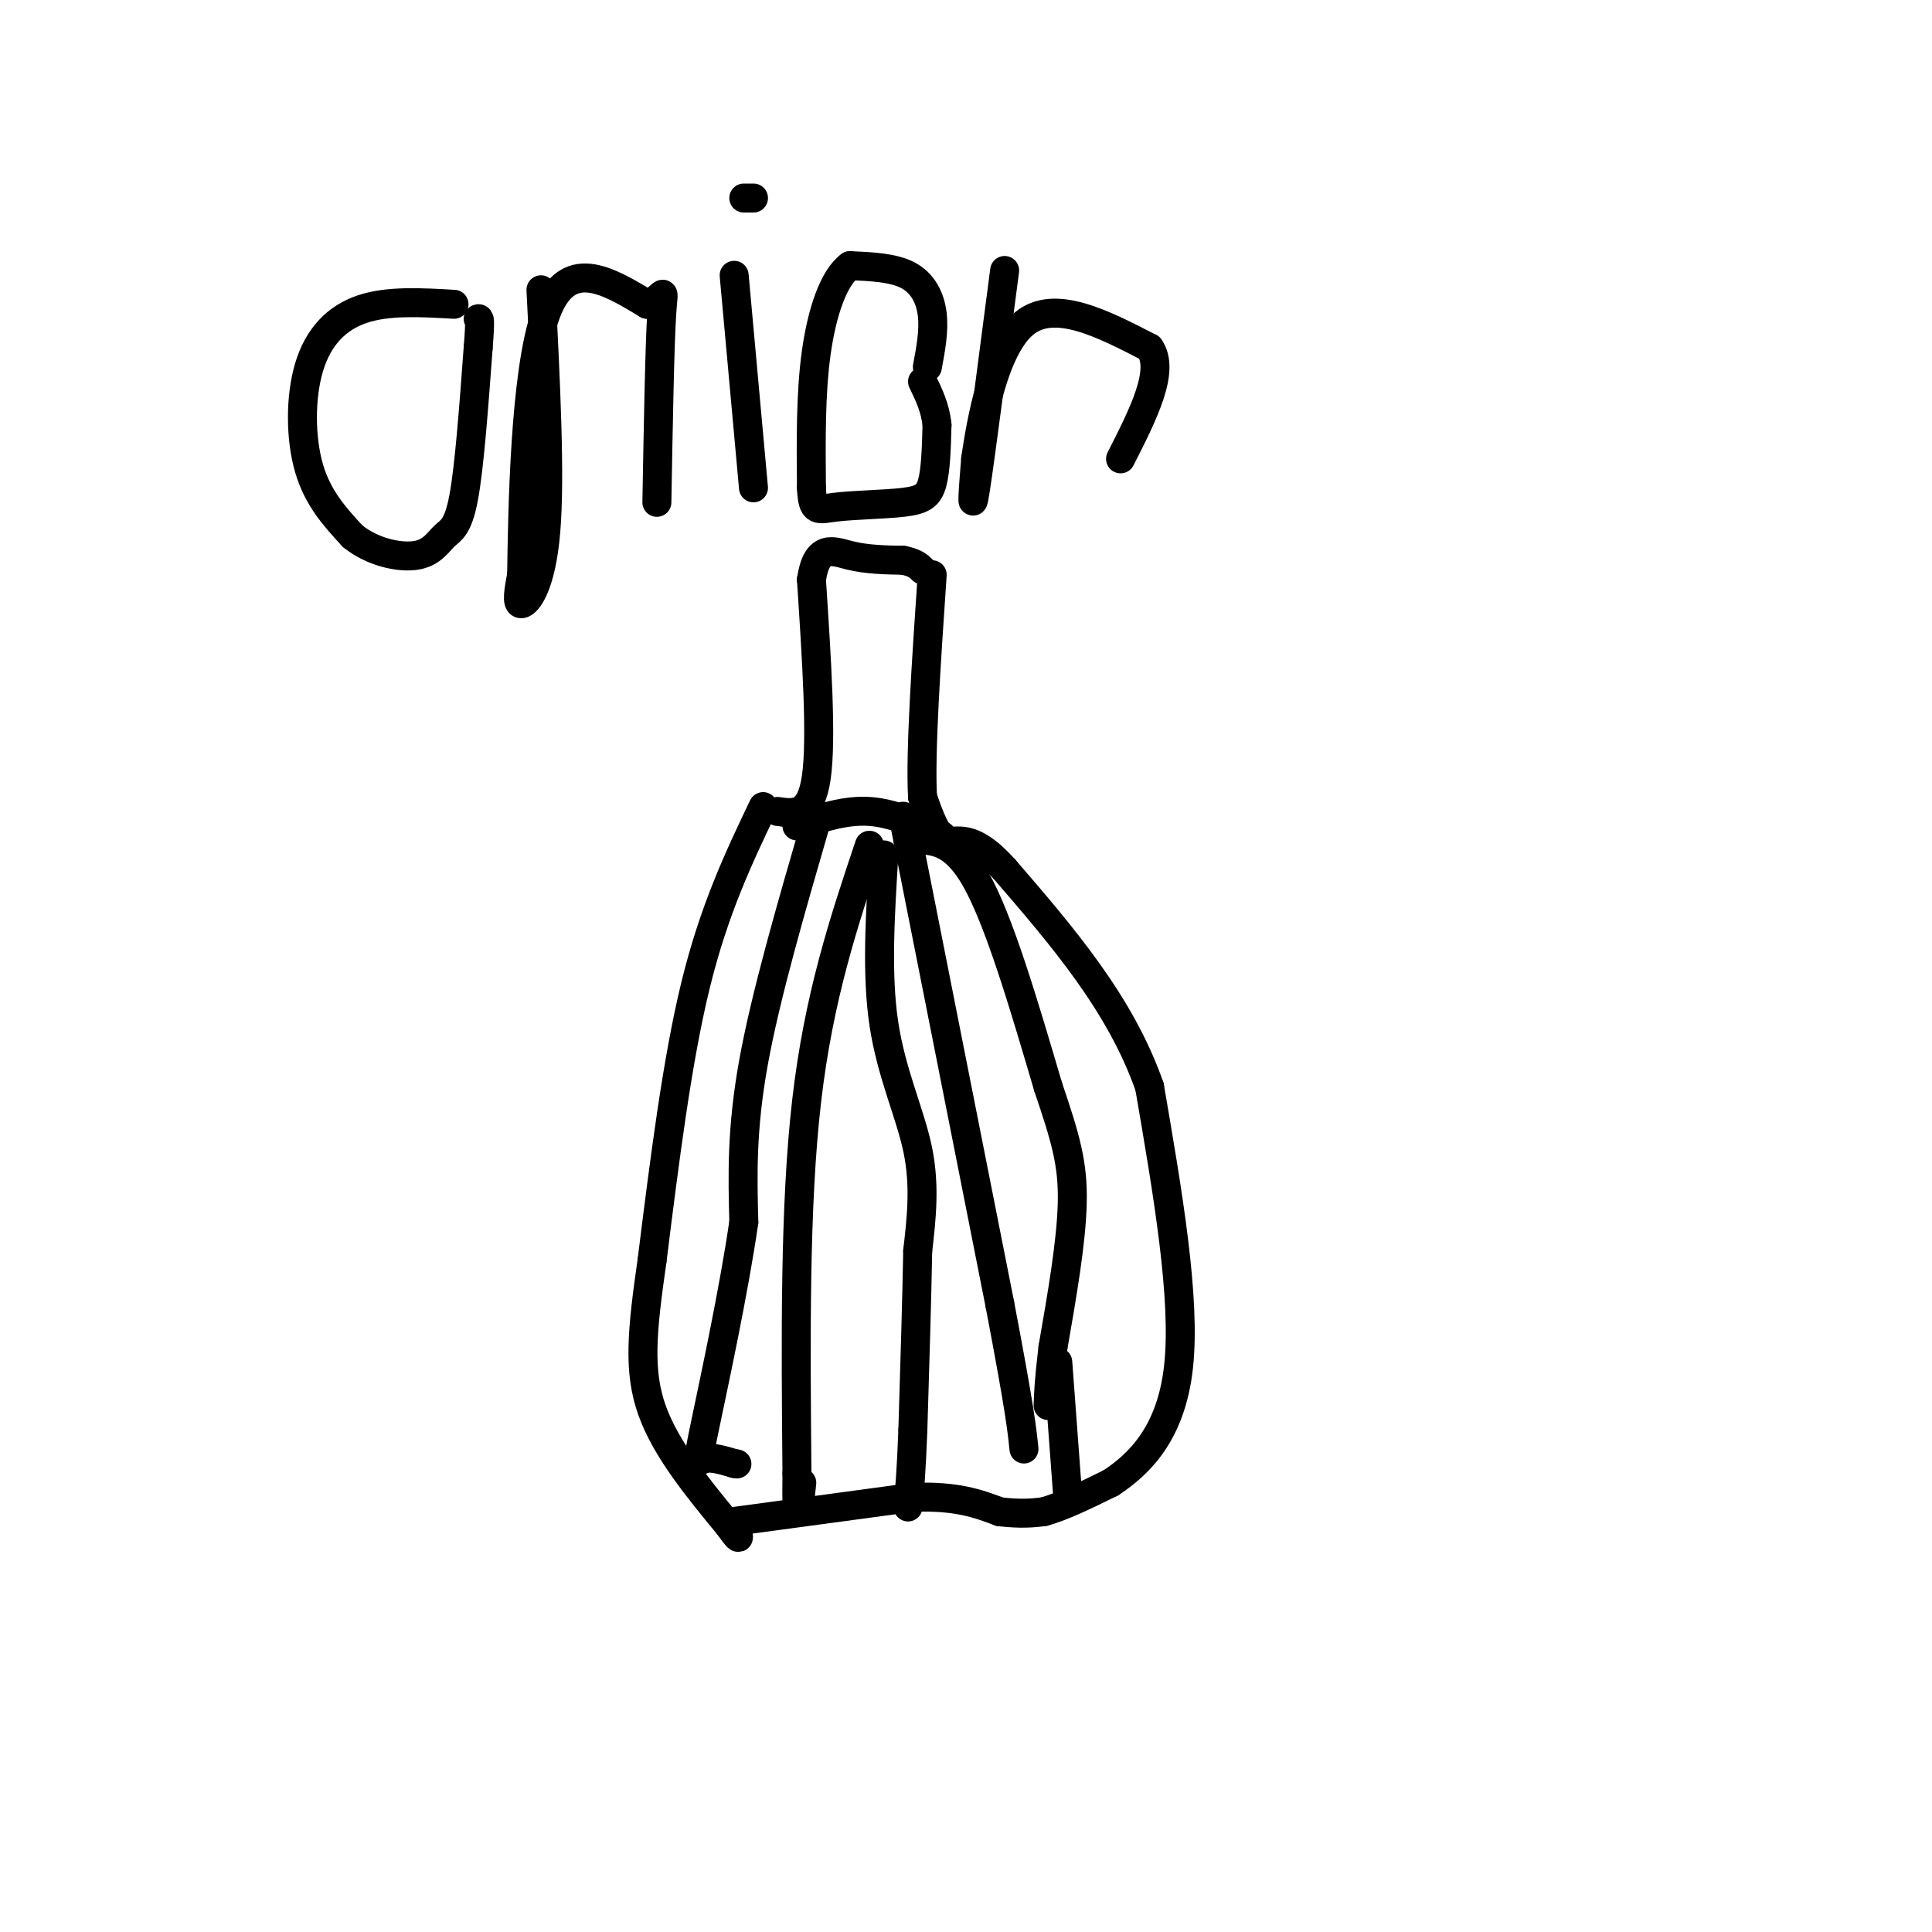 <svg viewBox='0 0 400 400' version='1.1' xmlns='http://www.w3.org/2000/svg' xmlns:xlink='http://www.w3.org/1999/xlink'><g fill='none' stroke='#000000' stroke-width='6' stroke-linecap='round' stroke-linejoin='round'><path d='M158,167c-5.083,10.667 -10.167,21.333 -14,37c-3.833,15.667 -6.417,36.333 -9,57'/><path d='M135,261c-2.111,14.689 -2.889,22.911 0,31c2.889,8.089 9.444,16.044 16,24'/><path d='M151,316c2.833,4.000 1.917,2.000 1,0'/><path d='M152,315c0.000,0.000 37.000,-5.000 37,-5'/><path d='M189,310c9.167,-0.333 13.583,1.333 18,3'/><path d='M207,313c4.500,0.500 6.750,0.250 9,0'/><path d='M216,313c3.833,-1.000 8.917,-3.500 14,-6'/><path d='M230,307c5.556,-3.689 12.444,-9.911 14,-24c1.556,-14.089 -2.222,-36.044 -6,-58'/><path d='M238,225c-6.000,-17.167 -18.000,-31.083 -30,-45'/><path d='M208,180c-7.111,-7.933 -9.889,-5.267 -12,-6c-2.111,-0.733 -3.556,-4.867 -5,-9'/><path d='M191,165c-0.500,-9.167 0.750,-27.583 2,-46'/><path d='M161,168c3.417,0.500 6.833,1.000 8,-7c1.167,-8.000 0.083,-24.500 -1,-41'/><path d='M168,120c1.133,-7.533 4.467,-5.867 8,-5c3.533,0.867 7.267,0.933 11,1'/><path d='M187,116c2.500,0.500 3.250,1.250 4,2'/><path d='M165,171c5.000,-1.667 10.000,-3.333 15,-3c5.000,0.333 10.000,2.667 15,5'/><path d='M169,170c-5.250,18.083 -10.500,36.167 -13,50c-2.500,13.833 -2.250,23.417 -2,33'/><path d='M154,253c-2.048,14.202 -6.167,33.208 -8,42c-1.833,8.792 -1.381,7.369 0,7c1.381,-0.369 3.690,0.315 6,1'/><path d='M152,303c1.000,0.167 0.500,0.083 0,0'/><path d='M180,175c-5.250,15.667 -10.500,31.333 -13,53c-2.500,21.667 -2.250,49.333 -2,77'/><path d='M165,305c-0.167,13.167 0.417,7.583 1,2'/><path d='M188,174c4.583,-0.250 9.167,-0.500 14,8c4.833,8.500 9.917,25.750 15,43'/><path d='M217,225c3.622,10.689 5.178,15.911 5,24c-0.178,8.089 -2.089,19.044 -4,30'/><path d='M218,279c-0.833,7.000 -0.917,9.500 -1,12'/><path d='M187,169c0.000,0.000 20.000,101.000 20,101'/><path d='M207,270c4.167,21.833 4.583,25.917 5,30'/><path d='M219,282c0.000,0.000 2.000,27.000 2,27'/><path d='M183,177c-0.778,12.356 -1.556,24.711 0,35c1.556,10.289 5.444,18.511 7,26c1.556,7.489 0.778,14.244 0,21'/><path d='M190,259c-0.167,9.667 -0.583,23.333 -1,37'/><path d='M189,296c-0.333,8.833 -0.667,12.417 -1,16'/><path d='M94,63c-6.839,-0.393 -13.679,-0.786 -19,1c-5.321,1.786 -9.125,5.750 -11,12c-1.875,6.250 -1.821,14.786 0,21c1.821,6.214 5.411,10.107 9,14'/><path d='M73,111c4.027,3.285 9.595,4.499 13,4c3.405,-0.499 4.648,-2.711 6,-4c1.352,-1.289 2.815,-1.654 4,-8c1.185,-6.346 2.093,-18.673 3,-31'/><path d='M99,72c0.500,-6.167 0.250,-6.083 0,-6'/><path d='M112,60c0.978,19.311 1.956,38.622 1,50c-0.956,11.378 -3.844,14.822 -5,15c-1.156,0.178 -0.578,-2.911 0,-6'/><path d='M108,119c0.178,-12.844 0.622,-41.956 5,-54c4.378,-12.044 12.689,-7.022 21,-2'/><path d='M134,63c3.978,-1.600 3.422,-4.600 3,2c-0.422,6.600 -0.711,22.800 -1,39'/><path d='M152,57c0.000,0.000 4.000,44.000 4,44'/><path d='M156,41c0.000,0.000 -2.000,0.000 -2,0'/><path d='M192,76c0.711,-3.800 1.422,-7.600 1,-11c-0.422,-3.400 -1.978,-6.400 -5,-8c-3.022,-1.600 -7.511,-1.800 -12,-2'/><path d='M176,55c-3.378,2.444 -5.822,9.556 -7,18c-1.178,8.444 -1.089,18.222 -1,28'/><path d='M168,101c0.222,5.273 1.276,4.455 5,4c3.724,-0.455 10.118,-0.545 14,-1c3.882,-0.455 5.252,-1.273 6,-4c0.748,-2.727 0.874,-7.364 1,-12'/><path d='M194,88c-0.333,-3.500 -1.667,-6.250 -3,-9'/><path d='M208,56c-2.500,19.250 -5.000,38.500 -6,45c-1.000,6.500 -0.500,0.250 0,-6'/><path d='M202,95c1.067,-7.378 3.733,-22.822 10,-28c6.267,-5.178 16.133,-0.089 26,5'/><path d='M238,72c3.333,4.667 -1.333,13.833 -6,23'/></g>
</svg>